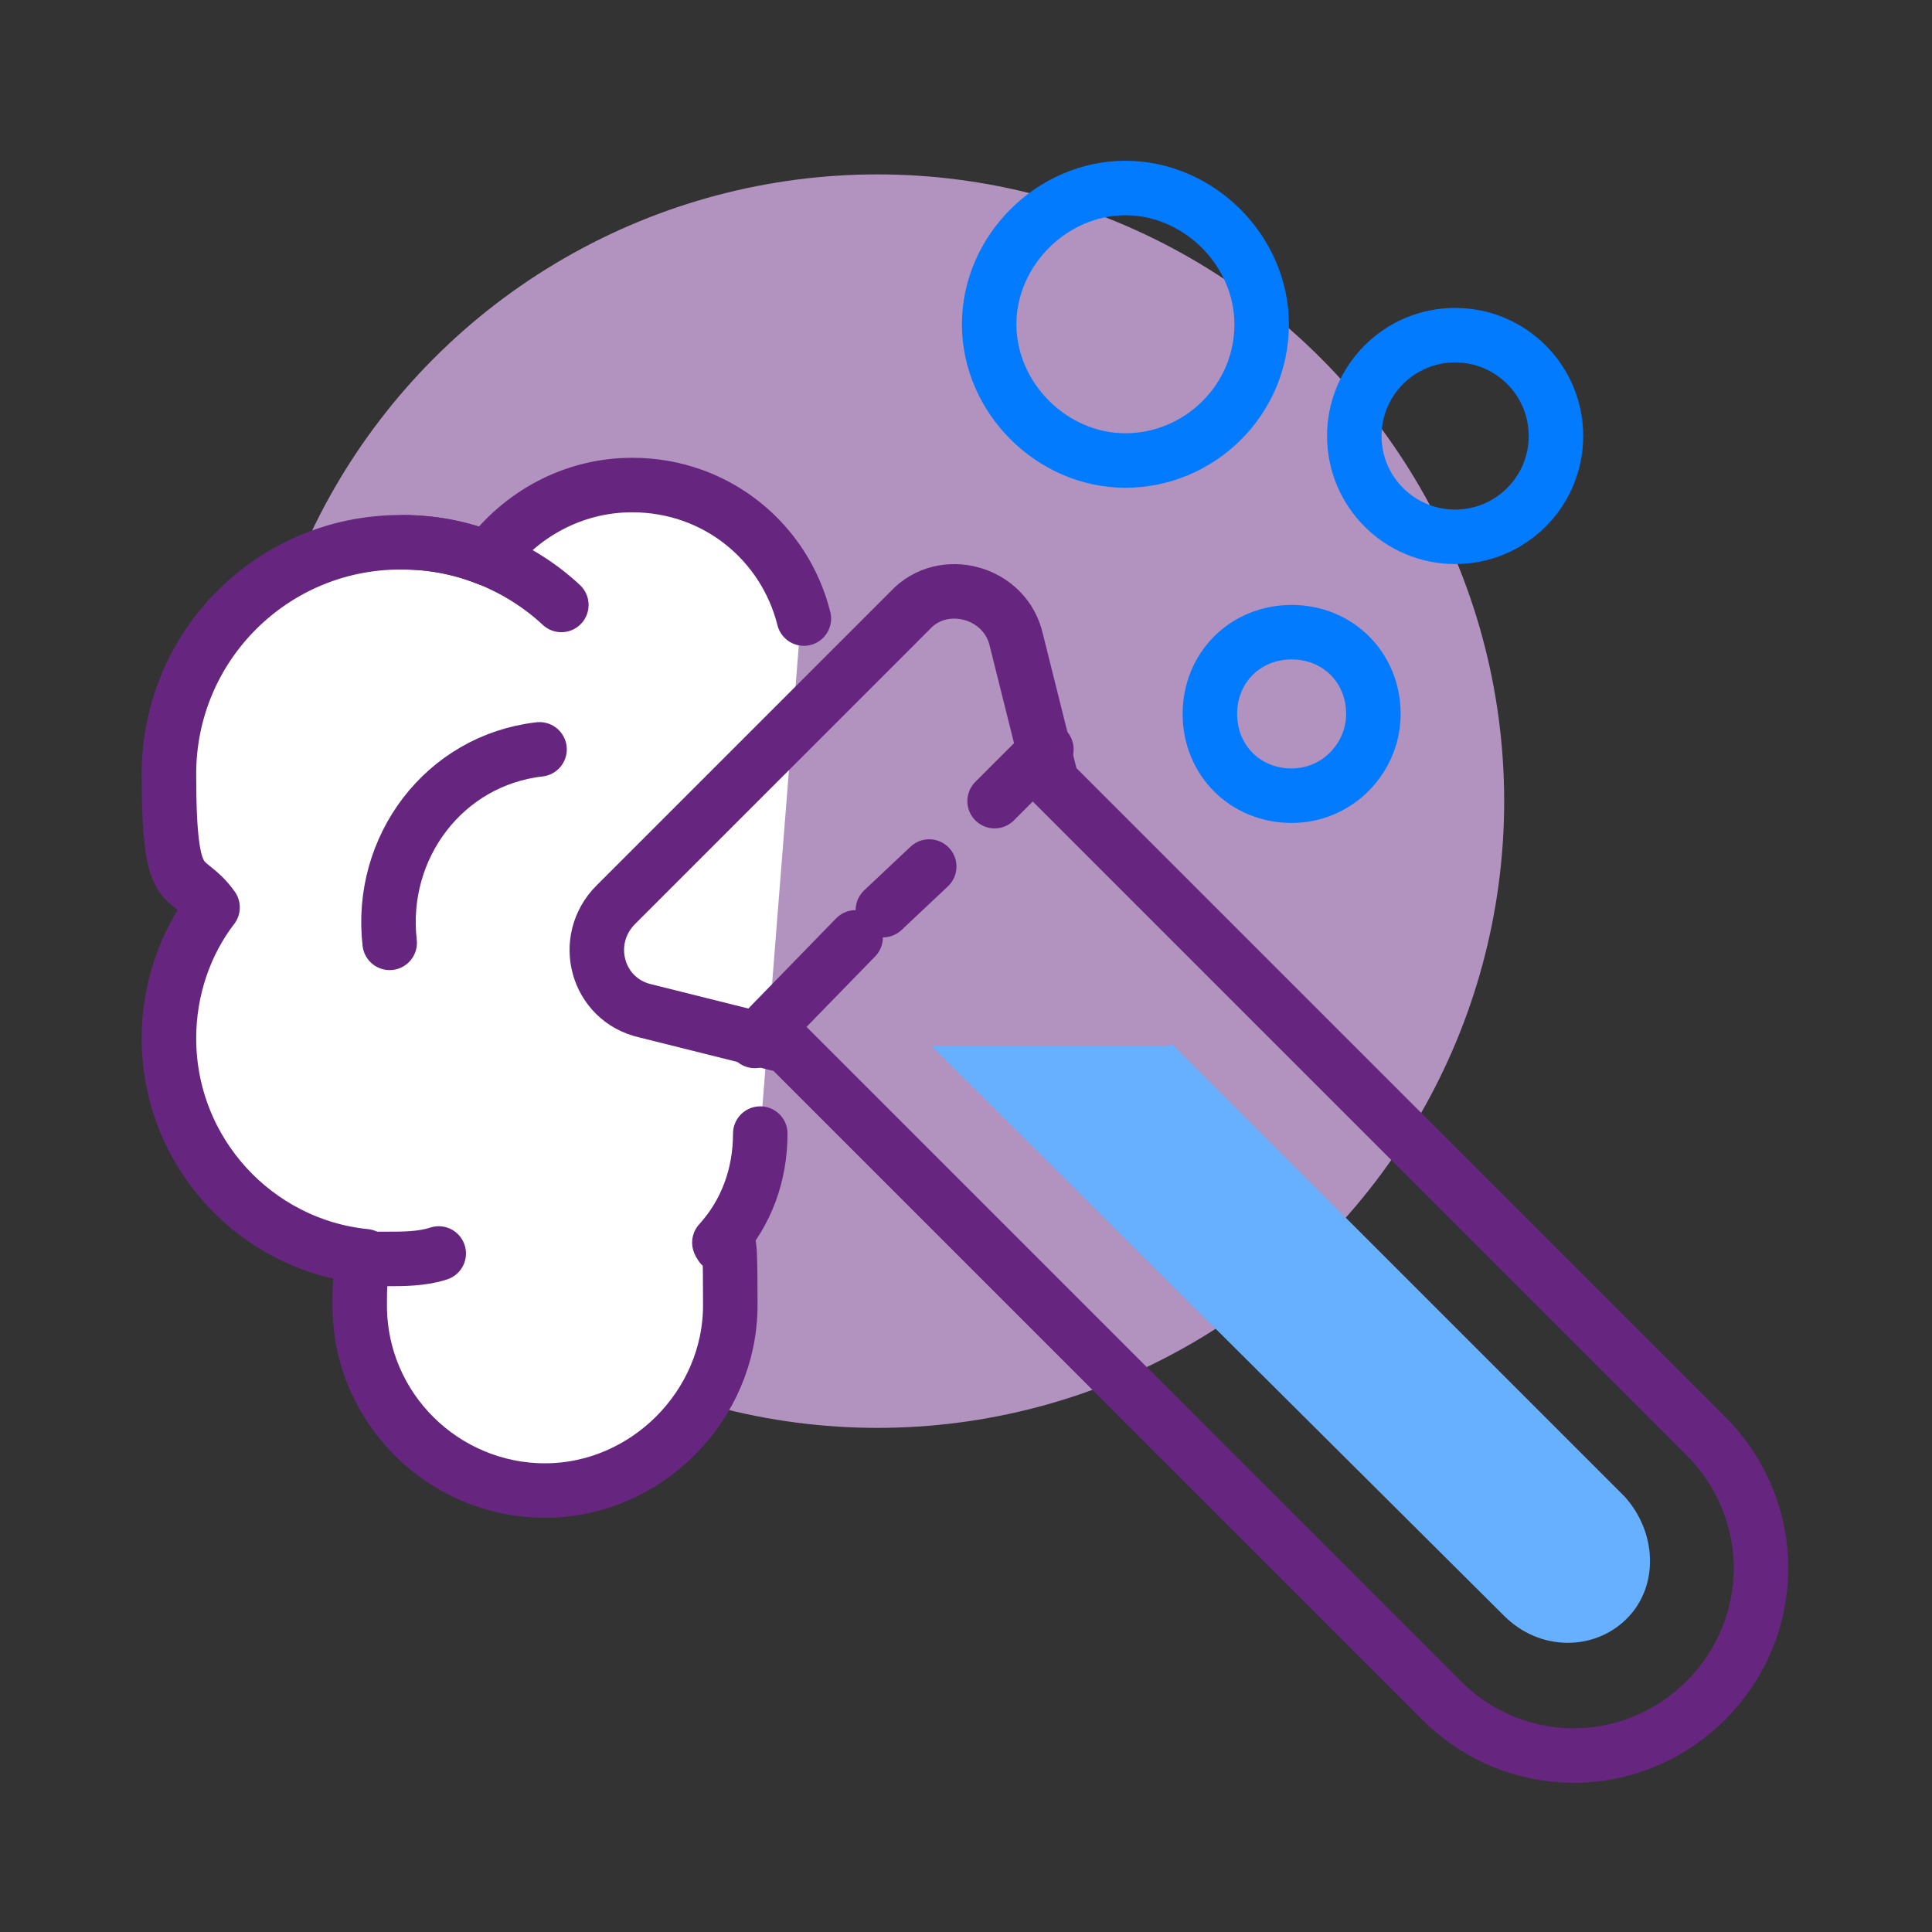 <?xml version="1.0" encoding="UTF-8"?>
<svg id="Layer_1" data-name="Layer 1" xmlns="http://www.w3.org/2000/svg" viewBox="0 0 70.9 70.9">
  <rect x="0" y="0" width="70.9" height="70.9" fill="#333333" stroke="none"/>
  <defs>
    <style>
      .cls-1 {
        stroke: #662680;
        stroke-linecap: round;
      }

      .cls-1, .cls-2 {
        fill: none;
        stroke-linejoin: round;
        stroke-width: 2px;
      }

      .cls-2 {
        stroke: #027bff;
      }

      .cls-3 {
        fill: #fff;
      }

      .cls-4 {
        fill: #67b0ff;
      }

      .cls-5 {
        fill: #b292bf;
      }
    </style>
  </defs>
  <circle class="cls-5" cx="32.2" cy="29.4" r="23"/>
  <path class="cls-2" d="M50.4,26.2c0,1.6-1.3,3-3,3s-3-1.3-3-3,1.3-3,3-3,3,1.3,3,3Z"/>
  <circle class="cls-2" cx="53.4" cy="16" r="3.7"/>
  <path class="cls-2" d="M46.3,11.9c0,2.8-2.3,5-5,5s-5-2.3-5-5,2.3-5,5-5,5,2.3,5,5Z"/>
  <g>
    <path class="cls-3" d="M29.5,22.7c-.7-2.8-3.2-4.9-6.3-4.9s-4.1,1.1-5.3,2.7c-1-.4-2-.6-3.2-.6-4.7,0-8.5,3.8-8.5,8.5s.6,3.5,1.6,4.9c-1,1.3-1.6,3-1.6,4.8,0,4.2,3.2,7.6,7.2,8-.2.6-.2,1.2-.2,1.8,0,3.8,3.1,6.8,6.8,6.8s6.8-3.1,6.8-6.8-.1-1.6-.4-2.3c1-1.1,1.5-2.5,1.5-4l1.5-19Z"/>
    <path class="cls-1" d="M29.5,22.7c-.7-2.8-3.2-4.9-6.3-4.9-2.2,0-4.1,1.1-5.3,2.7-1-.4-2-.6-3.2-.6-4.7,0-8.5,3.8-8.5,8.5s.6,3.5,1.6,4.9c-1,1.3-1.6,3-1.6,4.8,0,4.2,3.2,7.6,7.2,8-.2.6-.2,1.2-.2,1.8,0,3.8,3.1,6.8,6.8,6.8s6.8-3.1,6.8-6.8-.1-1.6-.4-2.3c1-1.1,1.5-2.5,1.5-4"/>
    <g>
      <path class="cls-1" d="M16.1,46c-.6.2-1.3.2-1.9.2s-.7,0-1,0"/>
      <path class="cls-1" d="M14.8,19.9c2.2,0,4.3.9,5.8,2.3"/>
      <path class="cls-1" d="M14.3,34.6c-.4-3.5,2-6.7,5.5-7.1"/>
    </g>
  </g>
  <path class="cls-1" d="M62.6,52.7l-24-24-1.3-5.2c-.4-1.8-2.7-2.4-3.9-1.1l-10.8,10.8c-1.3,1.3-.7,3.5,1.1,3.9l5.2,1.3,24,24c2.7,2.7,7,2.7,9.7,0h0c2.7-2.7,2.7-7,0-9.7Z"/>
  <g>
    <line class="cls-1" x1="27.7" y1="38.2" x2="31.4" y2="34.4"/>
    <line class="cls-1" x1="32.4" y1="33.4" x2="34.1" y2="31.8"/>
    <line class="cls-1" x1="36.5" y1="29.4" x2="38.4" y2="27.5"/>
  </g>
  <path class="cls-4" d="M42.9,38.4h-8.7l21,20.9c1.3,1.3,3.3,1.3,4.5.1,1.2-1.2,1.1-3.2-.1-4.5l-16.6-16.6Z"/>
</svg>